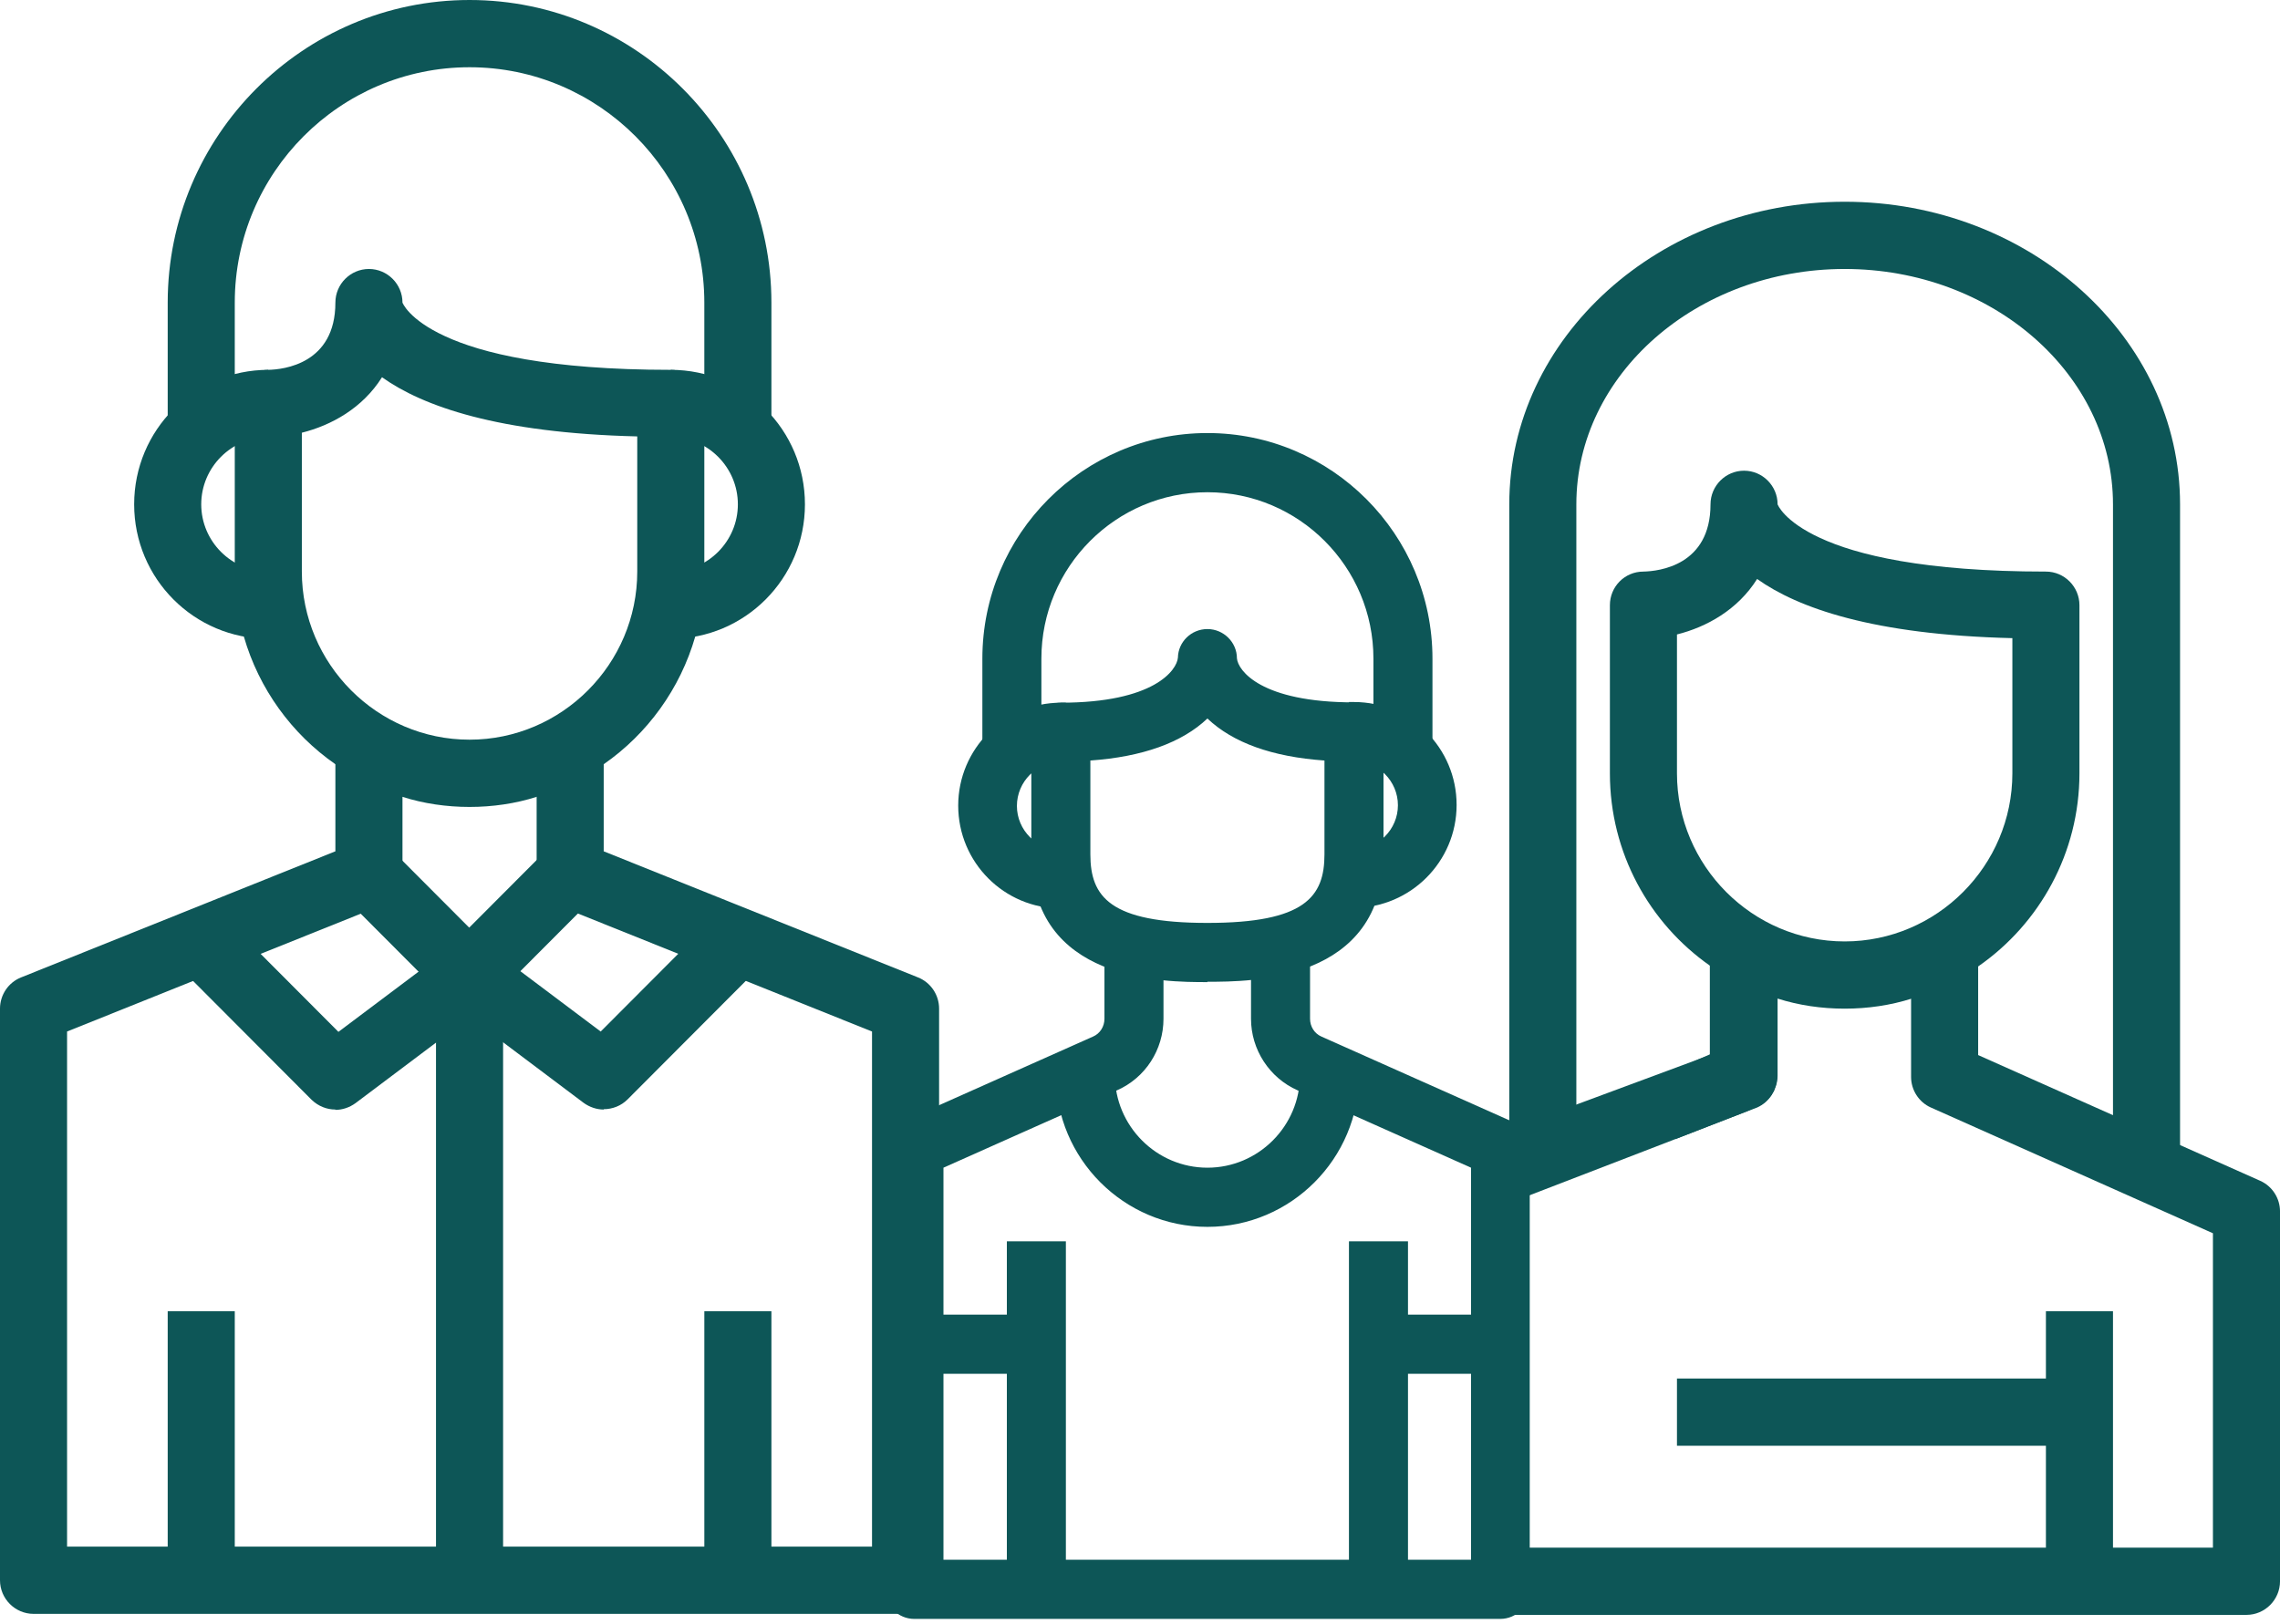 <svg width="139" height="99" viewBox="0 0 139 99" fill="none" xmlns="http://www.w3.org/2000/svg">
<path d="M87.024 46.127H84.038V40.162C84.038 34.401 79.356 29.706 73.61 29.706C67.865 29.706 63.182 34.401 63.182 40.162V46.127H60.197V40.162C60.197 32.74 66.208 26.713 73.61 26.713C81.012 26.713 87.024 32.74 87.024 40.162V46.127Z" fill="#0D5657"/>
<path d="M87.33 46.435H83.731V40.162C83.731 34.565 79.192 30.014 73.61 30.014C68.028 30.014 63.488 34.565 63.488 40.162V46.435H59.89V40.162C59.89 32.576 66.044 26.405 73.61 26.405C81.175 26.405 87.33 32.576 87.33 40.162V46.435ZM84.345 45.82H86.716V40.162C86.716 32.925 80.848 27.02 73.61 27.02C66.371 27.02 60.503 32.904 60.503 40.162V45.82H62.875V40.162C62.875 34.237 67.701 29.398 73.61 29.398C79.519 29.398 84.345 34.216 84.345 40.162V45.82Z" fill="#0D5657"/>
<path d="M82.545 55.086V52.093C84.181 52.093 85.531 50.761 85.531 49.1C85.531 47.44 84.202 46.107 82.545 46.107V43.114C85.837 43.114 88.496 45.799 88.496 49.08C88.496 52.36 85.817 55.045 82.545 55.045V55.086Z" fill="#0D5657"/>
<path d="M82.546 55.394H82.239V51.786H82.546C84.018 51.786 85.224 50.576 85.224 49.1C85.224 47.624 84.018 46.414 82.546 46.414H82.239V42.806H82.546C86.001 42.806 88.802 45.615 88.802 49.08C88.802 52.544 85.981 55.353 82.546 55.353V55.394ZM82.852 52.401V54.779C85.817 54.615 88.189 52.134 88.189 49.121C88.189 46.107 85.817 43.626 82.852 43.462V45.84C84.529 46.005 85.838 47.399 85.838 49.121C85.838 50.843 84.529 52.237 82.852 52.401Z" fill="#0D5657"/>
<path d="M64.674 55.086C61.382 55.086 58.724 52.401 58.724 49.121C58.724 45.84 61.403 43.155 64.674 43.155V46.148C63.038 46.148 61.689 47.48 61.689 49.141C61.689 50.802 63.018 52.134 64.674 52.134V55.127V55.086Z" fill="#0D5657"/>
<path d="M64.981 55.394H64.674C61.219 55.394 58.417 52.585 58.417 49.121C58.417 45.656 61.239 42.847 64.674 42.847H64.981V46.455H64.674C63.202 46.455 61.996 47.665 61.996 49.141C61.996 50.617 63.202 51.827 64.674 51.827H64.981V55.435V55.394ZM64.368 43.462C61.403 43.626 59.031 46.107 59.031 49.121C59.031 52.134 61.403 54.615 64.368 54.779V52.401C62.691 52.237 61.382 50.843 61.382 49.121C61.382 47.398 62.691 46.004 64.368 45.84V43.462Z" fill="#0D5657"/>
<path d="M91.481 98.405H55.739C54.921 98.405 54.247 97.729 54.247 96.909V70.032C54.247 69.437 54.594 68.904 55.126 68.658L66.76 63.471C67.292 63.225 67.64 62.692 67.64 62.098V56.563H70.625V62.098C70.625 63.861 69.582 65.481 67.967 66.198L57.211 70.995V95.412H89.988V70.995L79.233 66.198C77.618 65.481 76.575 63.882 76.575 62.098V56.563H79.56V62.098C79.56 62.692 79.908 63.225 80.439 63.471L92.074 68.658C92.606 68.904 92.953 69.437 92.953 70.032V96.909C92.953 97.729 92.278 98.405 91.461 98.405H91.481Z" fill="#0D5657"/>
<path d="M91.481 98.713H55.739C54.758 98.713 53.94 97.913 53.94 96.909V70.032C53.94 69.314 54.369 68.679 55.003 68.392L66.638 63.205C67.067 63.02 67.333 62.59 67.333 62.118V56.276H70.932V62.118C70.932 64.004 69.828 65.727 68.09 66.485L57.518 71.2V95.105H89.682V71.2L79.111 66.485C77.393 65.727 76.268 64.004 76.268 62.118V56.276H79.867V62.118C79.867 62.59 80.133 63.02 80.562 63.205L92.197 68.392C92.851 68.679 93.26 69.335 93.26 70.032V96.909C93.26 97.893 92.463 98.713 91.461 98.713H91.481ZM67.946 56.891V62.118C67.946 62.836 67.517 63.471 66.883 63.758L55.249 68.945C54.819 69.13 54.553 69.56 54.553 70.032V96.909C54.553 97.565 55.085 98.098 55.739 98.098H91.481C92.135 98.098 92.667 97.565 92.667 96.909V70.032C92.667 69.56 92.401 69.13 91.972 68.945L80.337 63.758C79.683 63.471 79.274 62.815 79.274 62.118V56.891H76.902V62.118C76.902 63.758 77.863 65.255 79.376 65.931L90.316 70.811V95.74H56.925V70.811L57.109 70.729L67.865 65.931C69.357 65.255 70.339 63.758 70.339 62.118V56.891H67.967H67.946Z" fill="#0D5657"/>
<path d="M85.531 75.998H82.545V96.909H85.531V75.998Z" fill="#0D5657"/>
<path d="M85.838 97.216H82.239V75.69H85.838V97.216ZM82.852 96.601H85.224V76.305H82.852V96.601Z" fill="#0D5657"/>
<path d="M64.675 75.998H61.69V96.909H64.675V75.998Z" fill="#0D5657"/>
<path d="M64.981 97.216H61.383V75.69H64.981V97.216ZM61.996 96.601H64.368V76.305H61.996V96.601Z" fill="#0D5657"/>
<path d="M73.61 59.576C71.033 59.576 63.182 59.576 63.182 52.114V44.651C63.182 43.831 63.856 43.155 64.674 43.155C70.379 43.155 72.035 41.187 72.117 40.12C72.138 39.321 72.792 38.665 73.61 38.665C74.428 38.665 75.102 39.321 75.102 40.141C75.184 41.146 76.84 43.134 82.545 43.134C83.363 43.134 84.038 43.811 84.038 44.631V52.093C84.038 59.556 76.186 59.556 73.61 59.556V59.576ZM66.167 46.086V52.093C66.167 54.779 67.435 56.583 73.61 56.583C79.785 56.583 81.053 54.799 81.053 52.093V46.086C77.024 45.84 74.816 44.651 73.61 43.38C72.383 44.651 70.175 45.84 66.167 46.086Z" fill="#0D5657"/>
<path d="M73.61 59.884C70.952 59.884 62.875 59.884 62.875 52.114V44.651C62.875 43.667 63.672 42.847 64.674 42.847C70.359 42.847 71.749 40.859 71.811 40.1C71.831 39.136 72.628 38.357 73.61 38.357C74.591 38.357 75.409 39.157 75.409 40.141C75.471 40.879 76.861 42.827 82.545 42.827C83.527 42.827 84.345 43.626 84.345 44.631V52.093C84.345 59.863 76.268 59.863 73.61 59.863V59.884ZM73.61 38.972C72.956 38.972 72.444 39.485 72.424 40.12C72.322 41.371 70.584 43.442 64.674 43.442C64.02 43.442 63.488 43.975 63.488 44.631V52.093C63.488 59.248 71.095 59.248 73.61 59.248C76.125 59.248 83.731 59.248 83.731 52.093V44.631C83.731 43.975 83.2 43.442 82.545 43.442C76.616 43.442 74.878 41.31 74.796 40.161C74.796 39.485 74.264 38.952 73.61 38.952V38.972ZM73.61 56.89C68.109 56.89 65.86 55.496 65.86 52.093V45.779H66.147C69.48 45.574 71.913 44.692 73.385 43.155L73.61 42.929L73.835 43.155C75.307 44.692 77.761 45.574 81.073 45.758H81.359V52.073C81.359 55.476 79.11 56.87 73.61 56.87V56.89ZM66.474 46.373V52.093C66.474 54.676 67.66 56.275 73.61 56.275C79.56 56.275 80.746 54.676 80.746 52.093V46.373C77.556 46.148 75.164 45.287 73.61 43.811C72.056 45.287 69.643 46.148 66.474 46.373Z" fill="#0D5657"/>
<path d="M91.481 80.487H84.039V83.481H91.481V80.487Z" fill="#0D5657"/>
<path d="M91.788 83.767H83.732V80.159H91.788V83.767ZM84.345 83.152H91.175V80.774H84.345V83.152Z" fill="#0D5657"/>
<path d="M63.182 80.487H55.739V83.481H63.182V80.487Z" fill="#0D5657"/>
<path d="M63.489 83.767H55.433V80.159H63.489V83.767ZM56.046 83.152H62.875V80.774H56.046V83.152Z" fill="#0D5657"/>
<path d="M73.61 74.501C68.683 74.501 64.675 70.483 64.675 65.542H67.66C67.66 68.843 70.339 71.508 73.61 71.508C76.882 71.508 79.56 68.822 79.56 65.542H82.546C82.546 70.483 78.538 74.501 73.61 74.501Z" fill="#0D5657"/>
<path d="M73.61 74.808C68.519 74.808 64.368 70.647 64.368 65.542V65.234H67.967V65.542C67.967 68.658 70.502 71.2 73.61 71.2C76.718 71.2 79.254 68.658 79.254 65.542V65.234H82.853V65.542C82.853 70.647 78.702 74.808 73.61 74.808ZM64.982 65.85C65.145 70.483 68.948 74.193 73.61 74.193C78.272 74.193 82.076 70.483 82.239 65.85H79.867C79.704 69.171 76.964 71.815 73.61 71.815C70.257 71.815 67.517 69.171 67.353 65.85H64.982Z" fill="#0D5657"/>
<path d="M40.895 22.551C33.431 22.551 29.342 21.526 27.133 20.501C24.905 19.476 24.537 18.451 24.537 18.451C24.537 17.323 23.616 16.401 22.492 16.401C21.367 16.401 20.447 17.323 20.447 18.451C20.447 22.182 17.298 22.531 16.358 22.551C15.213 22.551 14.313 23.474 14.313 24.601V34.298C14.906 34.647 15.601 34.852 16.358 34.852V38.952C15.847 38.952 15.335 38.911 14.865 38.809C15.785 42.007 17.789 44.754 20.447 46.599V45.102H24.537V48.588C25.825 48.998 27.215 49.203 28.626 49.203C30.037 49.203 31.427 48.998 32.715 48.588V45.102H36.805V46.599C39.463 44.754 41.467 42.007 42.387 38.809C41.917 38.911 41.406 38.952 40.895 38.952V34.852C41.631 34.852 42.346 34.647 42.939 34.278V24.601C42.939 23.474 42.019 22.551 40.895 22.551ZM38.85 34.852C38.85 40.49 34.249 45.102 28.626 45.102C23.003 45.102 18.402 40.49 18.402 34.852V26.385C20.202 25.934 22.103 24.888 23.289 23.002C25.764 24.765 30.344 26.405 38.85 26.61V34.852ZM40.895 22.551C33.431 22.551 29.342 21.526 27.133 20.501C24.905 19.476 24.537 18.451 24.537 18.451C24.537 17.323 23.616 16.401 22.492 16.401C21.367 16.401 20.447 17.323 20.447 18.451C20.447 22.182 17.298 22.531 16.358 22.551C15.213 22.551 14.313 23.474 14.313 24.601V34.852C14.313 36.225 14.497 37.558 14.865 38.809C15.785 42.007 17.789 44.754 20.447 46.599C21.674 47.481 23.064 48.157 24.537 48.588C25.825 48.998 27.215 49.203 28.626 49.203C30.037 49.203 31.427 48.998 32.715 48.588C34.188 48.157 35.578 47.481 36.805 46.599C39.463 44.754 41.467 42.007 42.387 38.809C42.755 37.558 42.939 36.225 42.939 34.852V24.601C42.939 23.474 42.019 22.551 40.895 22.551ZM38.85 34.852C38.85 40.49 34.249 45.102 28.626 45.102C23.003 45.102 18.402 40.49 18.402 34.852V26.385C20.202 25.934 22.103 24.888 23.289 23.002C25.764 24.765 30.344 26.405 38.85 26.61V34.852Z" fill="#0D5657"/>
<path d="M47.029 26.651H42.939V18.451C42.939 10.538 36.519 4.1 28.626 4.1C20.733 4.1 14.313 10.538 14.313 18.451V26.651H10.224V18.451C10.224 8.282 18.484 0 28.626 0C38.768 0 47.029 8.282 47.029 18.451V26.651Z" fill="#0D5657"/>
<path d="M40.895 38.952V34.852C43.144 34.852 44.984 33.007 44.984 30.752C44.984 28.497 43.144 26.651 40.895 26.651V22.551C45.413 22.551 49.073 26.221 49.073 30.752C49.073 35.282 45.413 38.952 40.895 38.952Z" fill="#0D5657"/>
<path d="M16.358 38.952C11.839 38.952 8.179 35.282 8.179 30.752C8.179 26.221 11.839 22.551 16.358 22.551V26.651C14.108 26.651 12.268 28.497 12.268 30.752C12.268 33.007 14.108 34.852 16.358 34.852V38.952Z" fill="#0D5657"/>
<path d="M124.728 34.852C117.265 34.852 113.176 33.827 110.967 32.802C108.739 31.777 108.371 30.752 108.371 30.752C108.371 29.624 107.45 28.701 106.326 28.701C105.201 28.701 104.281 29.624 104.281 30.752C104.281 34.483 101.132 34.831 100.192 34.852C99.047 34.852 98.147 35.774 98.147 36.902V47.153C98.147 52.011 100.56 56.296 104.24 58.879C104.24 58.879 104.254 58.886 104.281 58.9C105.508 59.781 106.858 60.458 108.33 60.888C108.35 60.888 108.35 60.909 108.371 60.888C109.659 61.298 111.049 61.503 112.46 61.503C113.871 61.503 115.261 61.298 116.55 60.888C118.022 60.458 119.412 59.781 120.639 58.9C124.34 56.317 126.773 52.011 126.773 47.153V36.902C126.773 35.774 125.853 34.852 124.728 34.852ZM122.684 47.153C122.684 52.79 118.083 57.403 112.46 57.403C106.837 57.403 102.236 52.79 102.236 47.153V38.686C104.036 38.235 105.937 37.189 107.123 35.303C109.597 37.066 114.178 38.706 122.684 38.911V47.153Z" fill="#0D5657"/>
<path d="M132.907 71.754H128.818V30.752C128.818 22.838 121.477 16.401 112.46 16.401C103.443 16.401 96.102 22.838 96.102 30.752V69.765H92.013V30.752C92.013 20.583 101.194 12.301 112.46 12.301C123.726 12.301 132.907 20.583 132.907 30.752V71.754Z" fill="#0D5657"/>
<path d="M55.208 98.405H2.045C0.92 98.405 0 97.483 0 96.355V61.503C0 60.663 0.511 59.904 1.288 59.597L20.447 51.909V45.102H24.537V53.303C24.537 54.143 24.026 54.902 23.249 55.209L4.089 62.897V94.305H53.163V62.897L34.004 55.209C33.227 54.902 32.716 54.143 32.716 53.303V45.102H36.805V51.909L55.964 59.597C56.741 59.904 57.252 60.663 57.252 61.503V96.355C57.252 97.483 56.332 98.405 55.208 98.405Z" fill="#0D5657"/>
<path d="M136.956 98.467H89.927L91.972 94.367H134.911V75.198L117.715 67.531C116.979 67.203 116.509 66.465 116.509 65.665V57.465H120.598V64.333L137.794 72C138.53 72.328 139.001 73.066 139.001 73.866V96.417C139.001 97.544 138.081 98.467 136.956 98.467Z" fill="#0D5657"/>
<path d="M108.33 57.465V65.665C108.33 65.87 108.309 66.075 108.248 66.26C108.207 66.342 108.186 66.444 108.145 66.526C108.105 66.608 108.043 66.69 108.002 66.772C107.798 67.1 107.491 67.367 107.123 67.531L106.469 67.777L102.134 69.458L91.972 73.374V68.884L103.627 64.558L104.24 64.333V57.465H108.33Z" fill="#0D5657"/>
<path d="M108.37 57.403V65.603C108.37 65.829 108.33 66.055 108.248 66.26C108.207 66.342 108.186 66.444 108.146 66.526C108.105 66.608 108.043 66.69 108.002 66.772C107.778 67.08 107.491 67.326 107.144 67.469L106.469 67.777L102.134 69.458L101.398 65.542L103.627 64.558L104.24 64.291H104.281V57.403H108.37Z" fill="#0D5657"/>
<path d="M28.626 61.504C28.094 61.504 27.583 61.298 27.174 60.909L21.04 54.759L23.923 51.868L28.605 56.563L33.288 51.868L36.171 54.759L30.037 60.909C29.628 61.319 29.117 61.504 28.585 61.504H28.626Z" fill="#0D5657"/>
<path d="M36.805 67.654C36.376 67.654 35.946 67.51 35.578 67.244L27.399 61.093L29.853 57.813L36.621 62.898L43.553 55.948L46.436 58.838L38.257 67.039C37.868 67.428 37.337 67.633 36.805 67.633V67.654Z" fill="#0D5657"/>
<path d="M20.448 67.654C19.916 67.654 19.405 67.449 18.996 67.059L10.817 58.859L13.7 55.968L20.632 62.918L27.4 57.834L29.853 61.114L21.674 67.264C21.306 67.531 20.877 67.674 20.448 67.674V67.654Z" fill="#0D5657"/>
<path d="M47.029 79.954H42.94V96.355H47.029V79.954Z" fill="#0D5657"/>
<path d="M128.818 79.954H124.729V96.355H128.818V79.954Z" fill="#0D5657"/>
<path d="M14.313 79.954H10.224V96.355H14.313V79.954Z" fill="#0D5657"/>
<path d="M126.773 84.055H102.236V88.155H126.773V84.055Z" fill="#0D5657"/>
<path d="M30.671 59.453H26.581V96.355H30.671V59.453Z" fill="#0D5657"/>
</svg>
